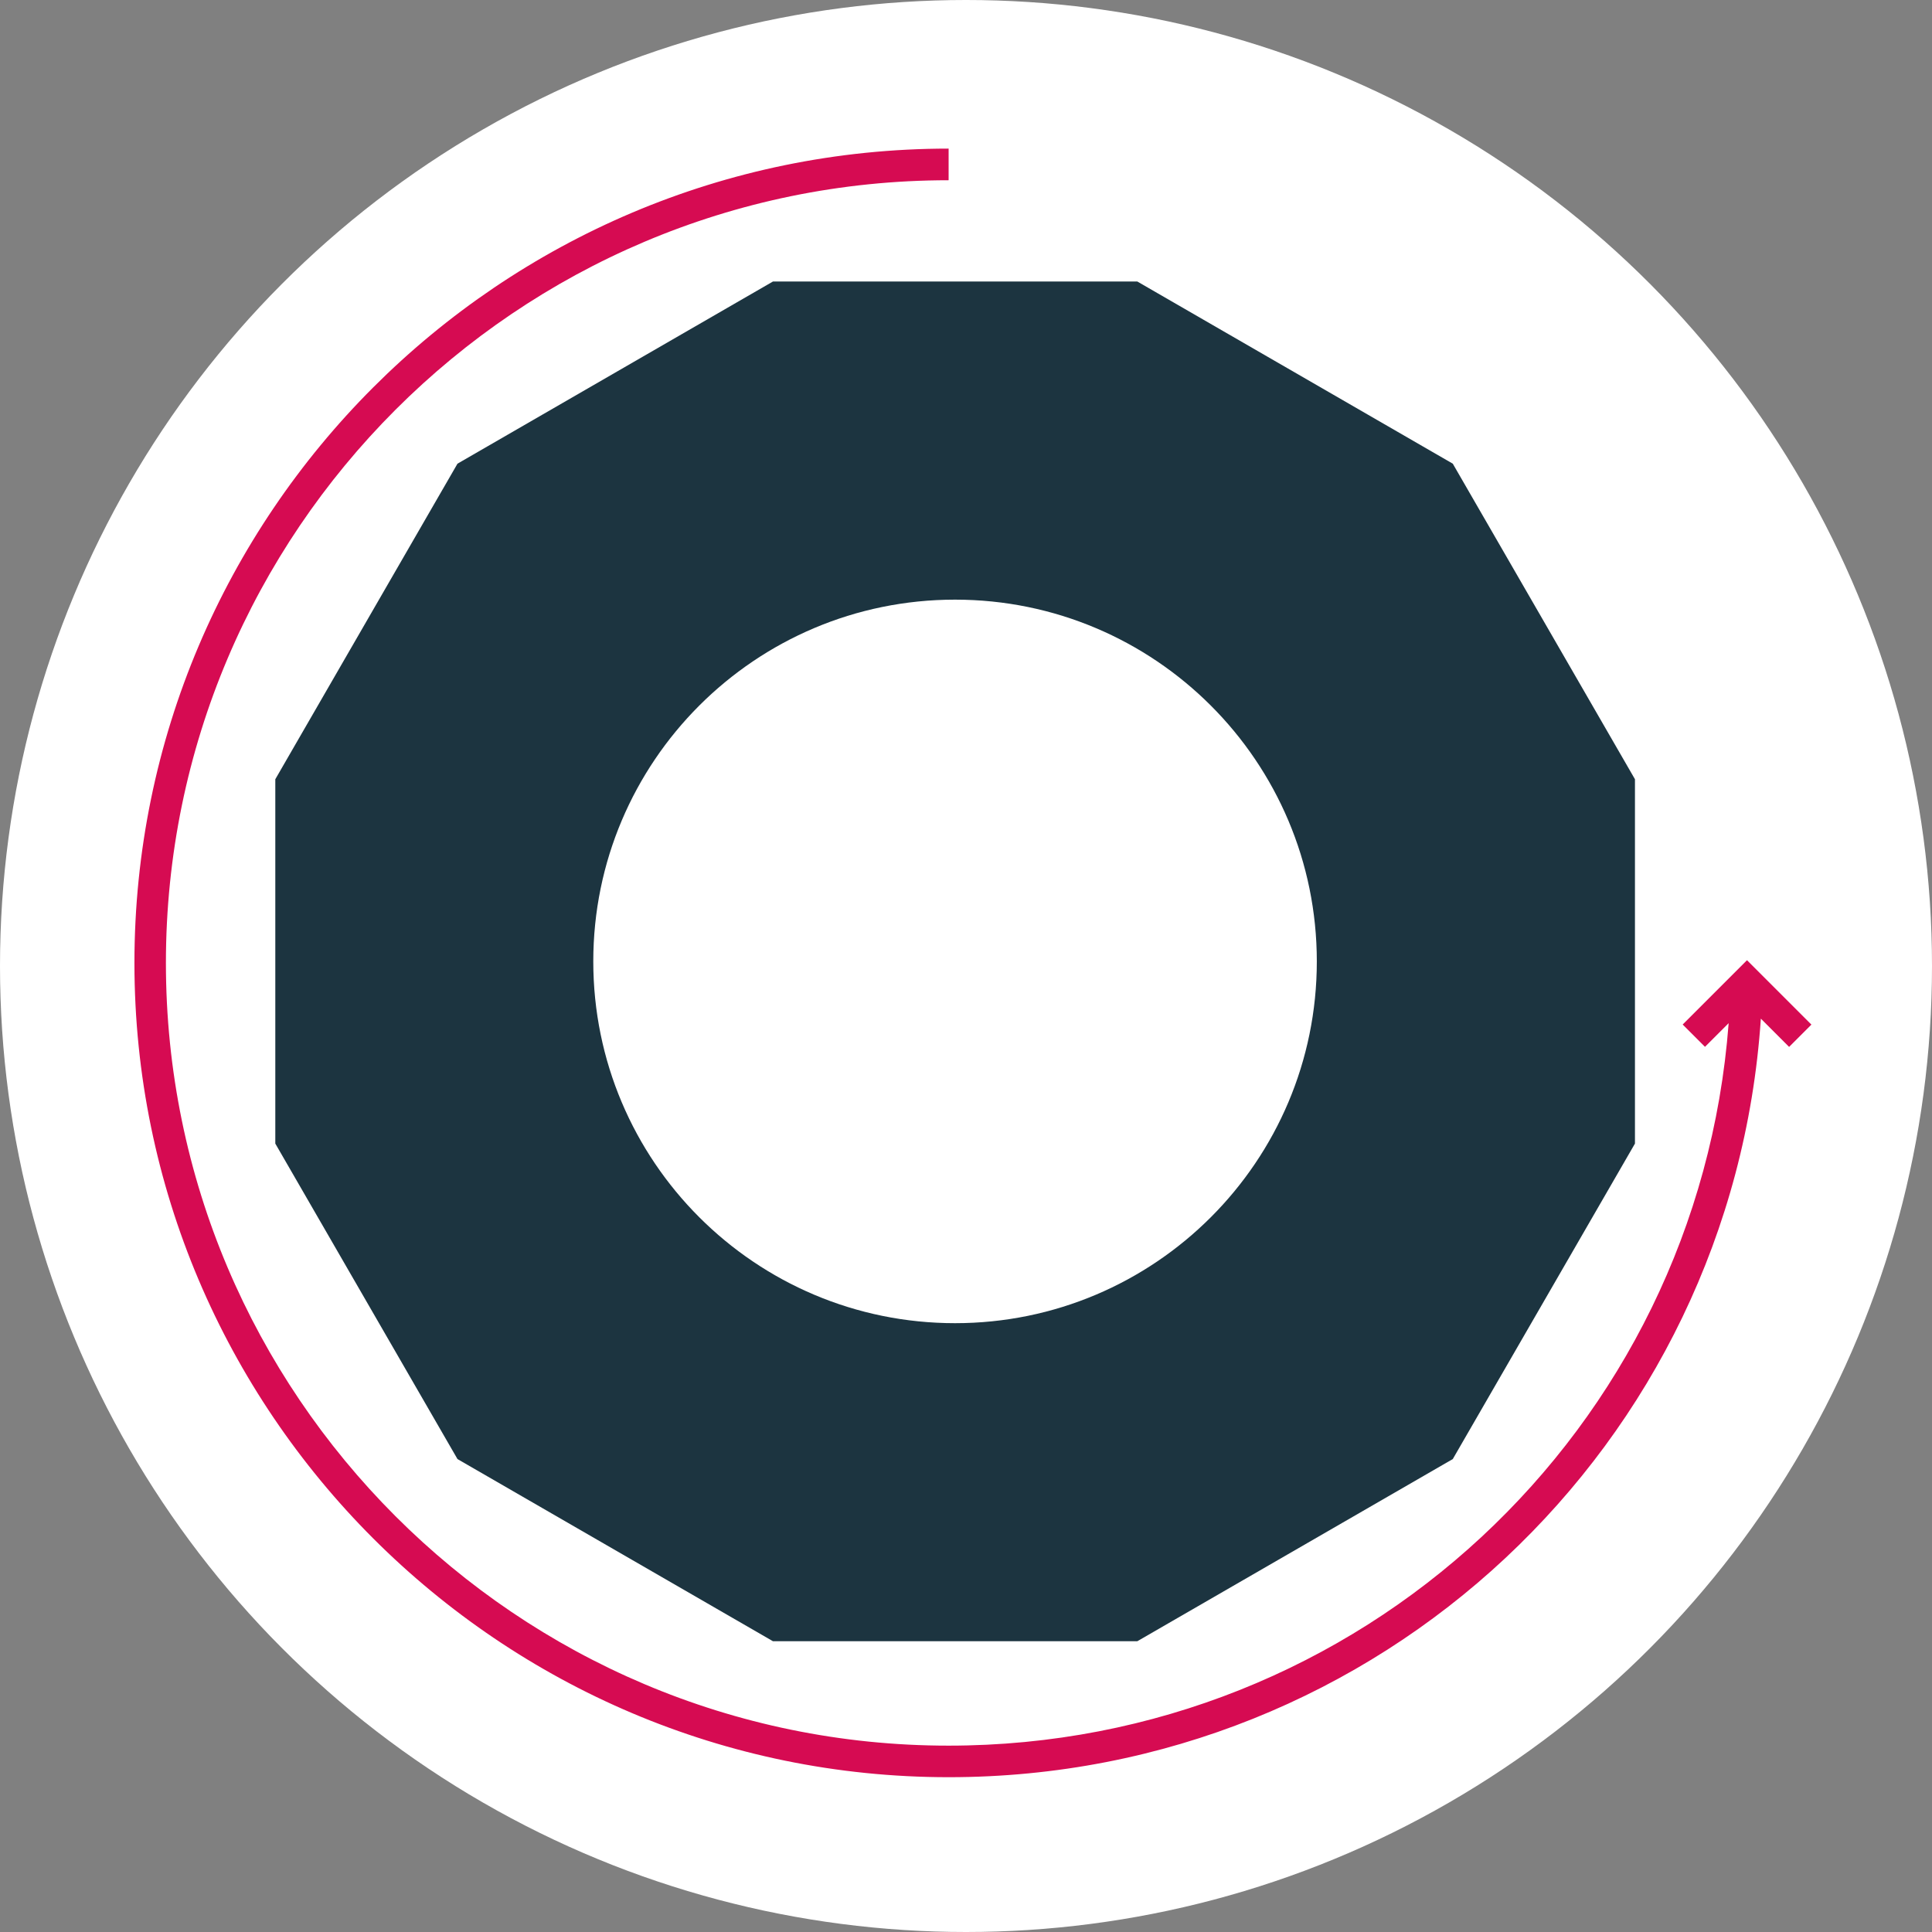 <?xml version="1.0" encoding="UTF-8"?>
<svg id="Ebene_1" xmlns="http://www.w3.org/2000/svg" version="1.1" viewBox="0 0 24 24">
  <rect x="0" y="0" width="24" height="24" fill="#808080" stroke="none"/>
  <!-- Generator: Adobe Illustrator 29.1.0, SVG Export Plug-In . SVG Version: 2.1.0 Build 142)  -->
  <defs>
    <style>
      .st0 {
        fill: #1c3440;
      }

      .st1 {
        fill: #fff;
      }

      .st2 {
        fill: #d60b52;
      }
    </style>
  </defs>
  <circle class="st1" cx="12" cy="12" r="12"/>
  <g>
    <path class="st0" d="M11.864,16.437c-2.482,0-4.494-2.012-4.494-4.494s2.012-4.494,4.494-4.494c2.482,0,4.494,2.012,4.494,4.494s-2.012,4.494-4.494,4.494M18.047,5.76l-3.919-2.263h-4.526l-3.919,2.263-2.263,3.92v4.526l2.263,3.919,3.919,2.263h4.526l3.919-2.263,2.263-3.919v-4.526l-2.263-3.92Z"/>
    <path class="st2" d="M22.501,12.727l-.799-.799-.799.799.277.277.294-.294c-.383,5.058-4.578,8.975-9.691,8.975-5.361,0-9.722-4.362-9.722-9.723C2.062,6.601,6.424,2.239,11.784,2.239v-.393C6.207,1.847,1.67,6.385,1.67,11.962c0,5.577,4.538,10.115,10.115,10.115,5.348,0,9.732-4.12,10.089-9.423l.351.351.277-.277Z"/>
  </g>
</svg>